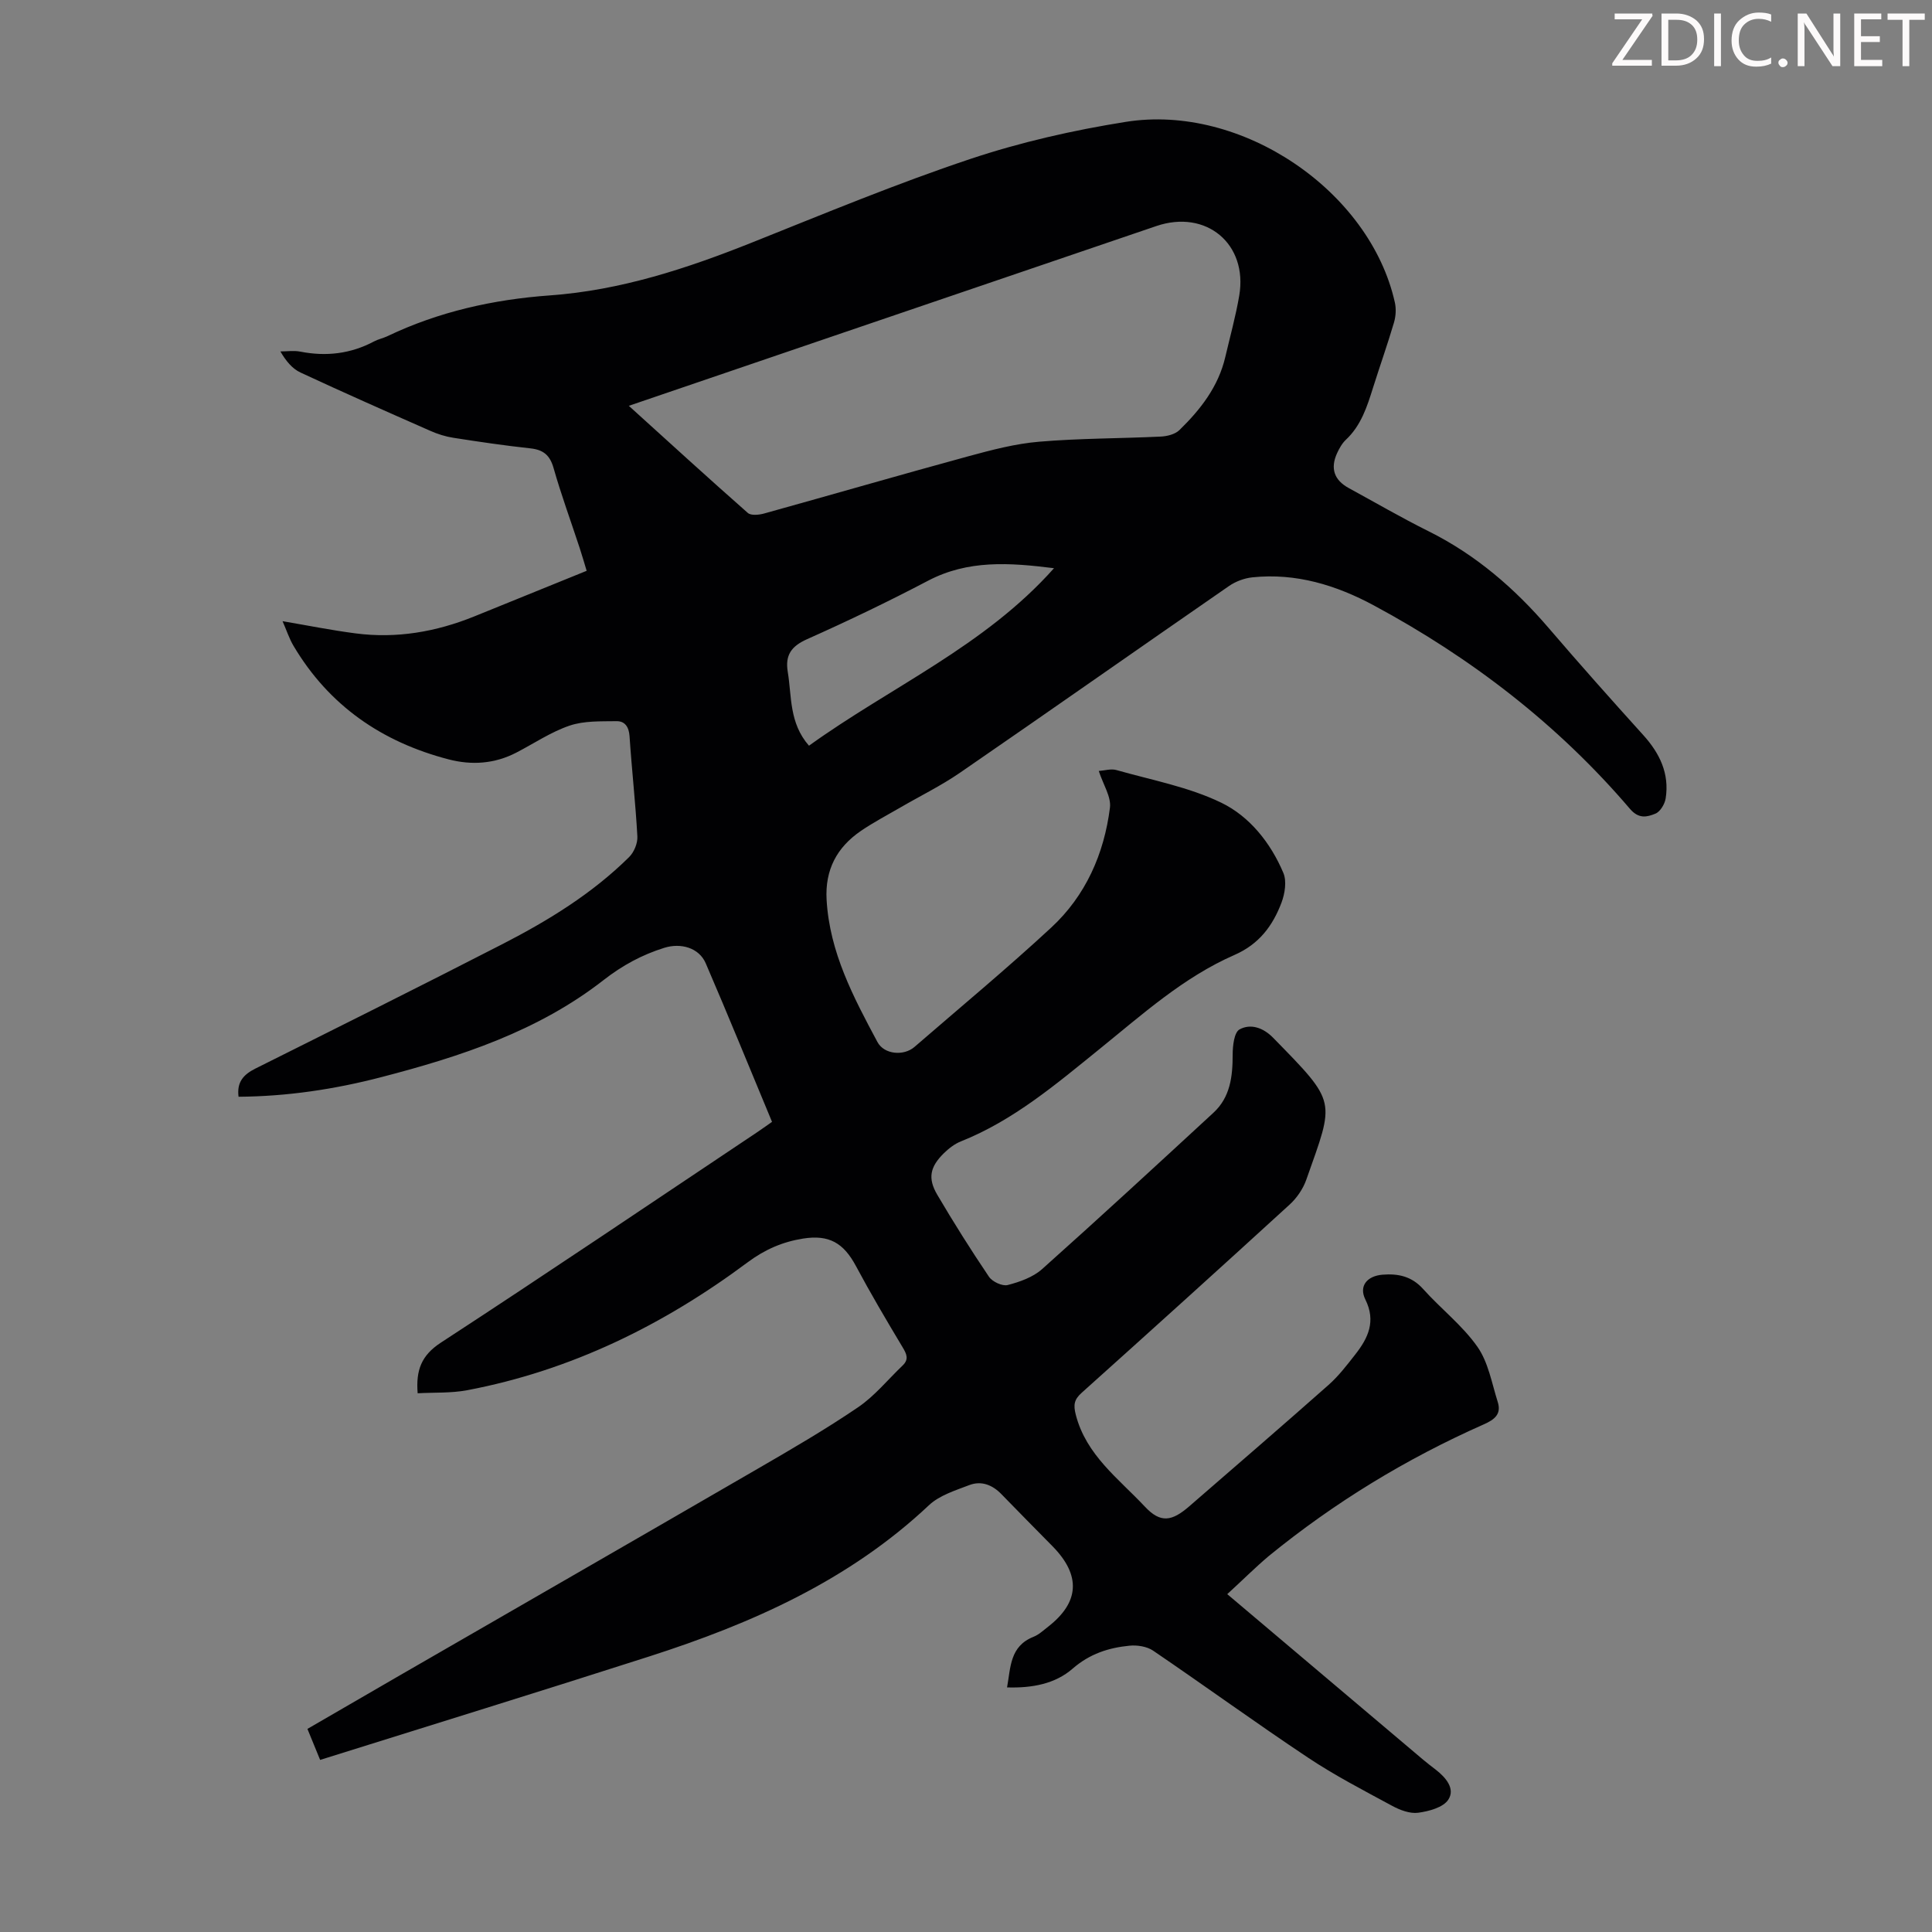 <svg enable-background="new 0 0 400 400" viewBox="0 0 400 400" xmlns="http://www.w3.org/2000/svg"><rect x="0" y="0" width="400" height="400" fill="#808080" stroke="none"/><g fill="#fcfafa"><path d="m342.2 3.2-6.3 9.2h6.1v1.2h-8.2v-.5l6.2-9.1h-5.7v-1.2h7.8v.4z"/><path d="m344 13.7v-10.9h3.1c1.6 0 3 .5 4.1 1.4 1.1 1 1.6 2.2 1.6 3.9s-.5 3-1.6 4-2.5 1.5-4.2 1.5h-3zm1.4-9.6v8.4h1.6c1.4 0 2.5-.4 3.2-1.1.8-.8 1.2-1.8 1.2-3.2s-.4-2.4-1.2-3.1-1.8-1-3.1-1z"/><path d="m356.3 2.8v10.9h-1.4v-10.9z"/><path d="m366.6 13.2c-.8.4-1.8.6-3 .6-1.6 0-2.8-.5-3.7-1.5s-1.4-2.3-1.4-3.9c0-1.7.5-3.2 1.6-4.2s2.4-1.6 4-1.6c1 0 1.9.1 2.6.4v1.5c-.8-.4-1.6-.6-2.6-.6-1.2 0-2.2.4-3 1.2s-1.1 1.9-1.1 3.3c0 1.3.4 2.3 1.1 3.1s1.6 1.1 2.8 1.1c1.1 0 2-.2 2.8-.7v1.3z"/><path d="m368.2 13c0-.3.1-.5.3-.6.2-.2.4-.3.6-.3.3 0 .5.1.7.3s.3.4.3.6-.1.5-.3.6c-.2.2-.4.3-.7.3s-.5-.1-.6-.3c-.2-.2-.3-.4-.3-.6z"/><path d="m381.1 13.7h-1.7l-5.5-8.4c-.2-.2-.3-.5-.4-.7 0 .2.1.8.1 1.5v7.6h-1.4v-10.9h1.8l5.3 8.3c.3.4.4.6.4.8 0-.3-.1-.8-.1-1.6v-7.5h1.4v10.9z"/><path d="m389.7 13.7h-5.8v-10.9h5.6v1.2h-4.2v3.5h3.9v1.2h-3.9v3.7h4.4z"/><path d="m398.4 4.1h-3.1v9.6h-1.4v-9.6h-3.1v-1.3h7.7v1.3z"/></g><path d="m254.09 330.05c14.08 11.9 27.31 23.09 40.56 34.28.85.72 1.75 1.4 2.63 2.08 2.07 1.61 4.06 3.94 2.57 6.2-1.06 1.61-4.01 2.4-6.23 2.7-1.72.23-3.79-.56-5.41-1.44-5.89-3.19-11.87-6.28-17.43-9.99-10.8-7.19-21.3-14.83-32.04-22.13-1.28-.87-3.27-1.18-4.86-1.03-4.34.42-8.27 1.68-11.81 4.76-3.6 3.14-8.36 4.04-13.57 3.88.76-4.16.56-8.52 5.46-10.47 1.11-.44 2.06-1.33 3.03-2.09 6.52-5.07 6.83-10.65.94-16.65-3.52-3.59-7.08-7.16-10.58-10.78-1.89-1.96-4.18-2.85-6.69-1.89-2.89 1.11-6.14 2.11-8.31 4.14-16.56 15.6-36.69 24.51-57.93 31.33-22.55 7.24-45.18 14.22-68.14 21.42-.91-2.21-1.73-4.21-2.63-6.42 6.58-3.81 12.94-7.51 19.31-11.19 24.6-14.2 49.23-28.36 73.81-42.61 7.06-4.09 14.13-8.2 20.87-12.78 3.45-2.34 6.18-5.74 9.24-8.66 1.35-1.29.83-2.39-.02-3.8-3.33-5.55-6.62-11.13-9.67-16.83-2.55-4.75-5.55-6.49-10.9-5.65-4.25.67-7.93 2.26-11.5 4.92-17.42 12.98-36.56 22.4-58.06 26.48-3.34.63-6.84.44-10.26.63-.38-4.79.77-7.84 4.79-10.47 21.93-14.3 43.62-28.96 65.39-43.5 1.01-.67 1.99-1.39 3.19-2.22-4.6-11.04-9.05-21.99-13.73-32.84-1.39-3.22-5.16-4.26-8.56-3.2-4.62 1.44-8.68 3.64-12.57 6.67-13.59 10.61-29.65 15.86-46.07 20.12-9.65 2.51-19.47 3.98-29.52 4.05-.39-3.02 1-4.59 3.48-5.83 17.1-8.54 34.21-17.07 51.21-25.8 9.47-4.87 18.54-10.44 26.17-17.99 1.02-1.01 1.79-2.86 1.71-4.28-.38-6.92-1.16-13.83-1.62-20.75-.13-1.93-.97-3.13-2.68-3.11-3.26.05-6.71-.1-9.72.92-3.87 1.31-7.37 3.69-11.04 5.59-4.48 2.32-9.22 2.65-14.02 1.4-13.8-3.59-24.77-11.12-32.12-23.52-.89-1.51-1.44-3.23-2.26-5.09 5.28.9 10.15 1.88 15.08 2.52 8.51 1.12 16.7-.31 24.62-3.51 7.64-3.09 15.27-6.2 23.26-9.44-.42-1.38-.9-3.06-1.44-4.71-1.81-5.52-3.82-10.98-5.41-16.57-.76-2.67-2.12-3.78-4.79-4.07-5.34-.58-10.65-1.36-15.95-2.19-1.63-.25-3.27-.77-4.78-1.44-8.99-3.96-17.98-7.93-26.89-12.08-1.69-.79-3.01-2.39-4.15-4.36 1.38 0 2.8-.22 4.12.04 5.35 1.05 10.43.46 15.27-2.11.88-.47 1.9-.67 2.8-1.1 10.64-5.08 21.94-7.59 33.61-8.43 14.69-1.06 28.41-5.58 41.95-10.99 14.94-5.97 29.83-12.16 45.07-17.25 10.44-3.49 21.33-5.96 32.22-7.69 24-3.82 50.56 14.32 55.7 37.39.3 1.33.2 2.88-.19 4.19-1.33 4.5-2.9 8.93-4.31 13.4-1.24 3.95-2.47 7.87-5.64 10.84-.79.74-1.37 1.79-1.83 2.79-1.43 3.14-.59 5.56 2.41 7.2 5.5 3 10.92 6.15 16.52 8.94 9.8 4.87 17.84 11.82 24.91 20.07 6.41 7.48 12.96 14.84 19.56 22.14 3.41 3.77 5.44 7.97 4.64 13.1-.18 1.18-1.13 2.77-2.13 3.17-1.7.69-3.42 1.16-5.26-.99-14.92-17.48-32.86-31.27-53.04-42.13-7.76-4.18-16.11-6.75-25.12-5.81-1.67.17-3.47.84-4.86 1.8-18.59 12.85-37.08 25.85-55.7 38.66-3.94 2.71-8.29 4.83-12.44 7.25-2.71 1.57-5.49 3.03-8.07 4.79-4.98 3.4-7.46 8.06-7.1 14.27.62 10.87 5.56 20.16 10.52 29.43 1.39 2.61 5.46 2.95 7.68 1.02 9.47-8.2 19.12-16.2 28.31-24.71 7.12-6.59 10.94-15.24 12.15-24.8.29-2.26-1.38-4.76-2.31-7.62 1.2-.08 2.53-.51 3.65-.19 7.3 2.08 14.96 3.49 21.71 6.76 5.87 2.84 10.24 8.33 12.86 14.55.72 1.71.31 4.27-.39 6.14-1.81 4.78-4.62 8.59-9.73 10.83-10.57 4.62-19.11 12.34-27.99 19.52-8.95 7.24-17.75 14.73-28.65 19.08-1.31.52-2.53 1.47-3.55 2.47-2.86 2.82-3.35 5.18-1.35 8.58 3.39 5.76 6.96 11.43 10.7 16.97.7 1.04 2.78 2.01 3.89 1.72 2.51-.65 5.24-1.62 7.12-3.3 11.94-10.66 23.71-21.52 35.47-32.37 3.49-3.22 3.98-7.51 3.98-12.01 0-1.81.3-4.62 1.42-5.24 2.3-1.26 4.91-.36 6.94 1.71 13.39 13.69 12.75 12.76 6.89 29.39-.67 1.9-1.95 3.79-3.44 5.15-14.29 13.07-28.66 26.05-43.08 38.99-1.55 1.39-1.74 2.47-1.21 4.54 2.15 8.37 8.88 13.23 14.29 19.01 3.26 3.49 5.6 3.07 9.21-.06 9.64-8.36 19.3-16.69 28.85-25.14 2.07-1.84 3.8-4.1 5.52-6.3 2.66-3.39 4.32-6.87 2.08-11.38-1.39-2.79.37-4.87 3.56-5.13 3.26-.26 6.05.34 8.41 2.97 3.65 4.08 8.12 7.52 11.23 11.95 2.26 3.21 2.98 7.54 4.21 11.43.79 2.5-.62 3.64-2.89 4.64-16.04 7.1-30.9 16.16-44.5 27.25-2.83 2.38-5.43 5-8.61 7.9zm-123.9-246.03c8.5 7.7 16.5 15.01 24.64 22.18.66.58 2.3.41 3.36.12 14.11-3.92 28.17-8 42.29-11.85 4.82-1.31 9.73-2.61 14.68-3.02 8.35-.71 16.76-.66 25.14-1.06 1.33-.06 2.99-.47 3.89-1.35 4.36-4.25 8.06-8.99 9.49-15.11.99-4.24 2.16-8.44 2.89-12.72 1.82-10.71-6.84-17.92-17.16-14.41-21.58 7.34-43.17 14.69-64.74 22.05-14.59 4.96-29.16 9.94-44.48 15.17zm37.3 70.37c16.99-12.23 36.37-20.6 50.73-36.75-9.19-1.15-17.79-1.77-26.11 2.61-8.19 4.3-16.55 8.31-25 12.08-3.28 1.46-4.59 3.3-4.01 6.79.84 5.08.26 10.55 4.39 15.27z" fill="#010103"/></svg>